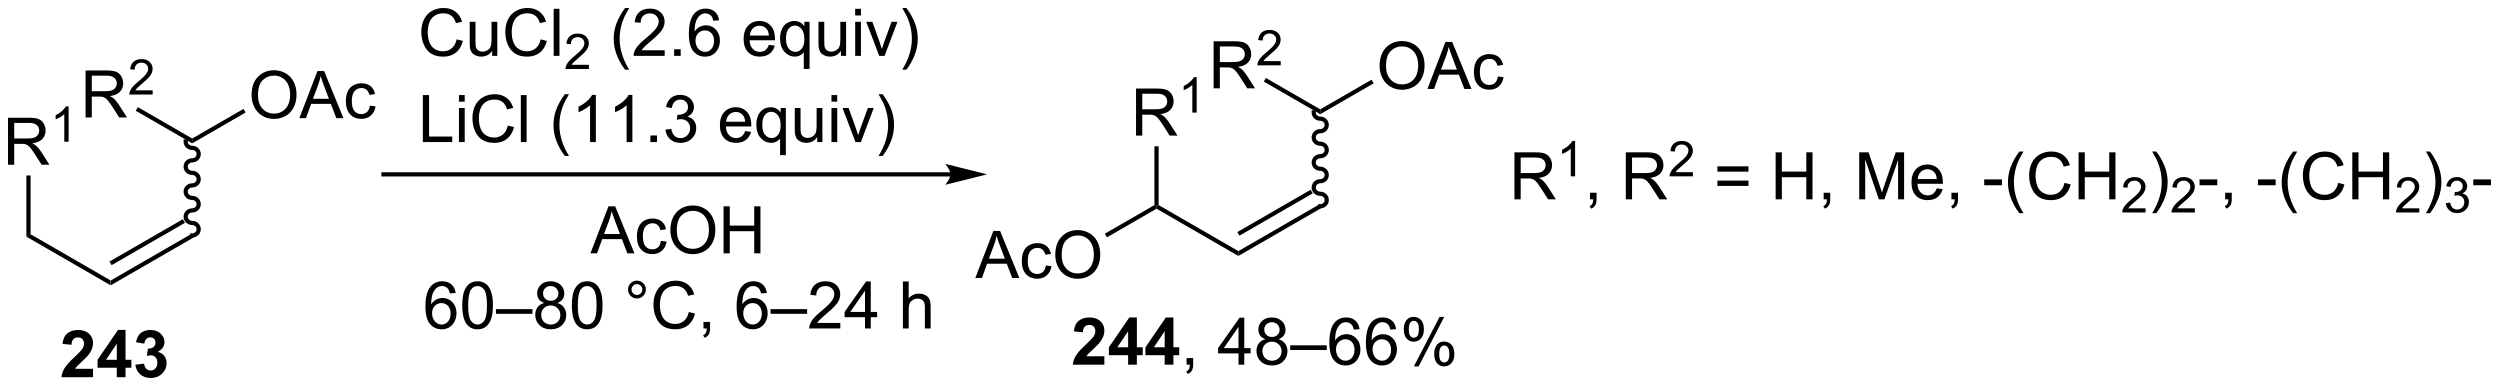 <?xml version="1.0" encoding="UTF-8"?>
<!DOCTYPE svg PUBLIC '-//W3C//DTD SVG 1.0//EN'
          'http://www.w3.org/TR/2001/REC-SVG-20010904/DTD/svg10.dtd'>
<svg stroke-dasharray="none" shape-rendering="auto" xmlns="http://www.w3.org/2000/svg" font-family="'Dialog'" text-rendering="auto" width="835" fill-opacity="1" color-interpolation="auto" color-rendering="auto" preserveAspectRatio="xMidYMid meet" font-size="12px" viewBox="0 0 835 129" fill="black" xmlns:xlink="http://www.w3.org/1999/xlink" stroke="black" image-rendering="auto" stroke-miterlimit="10" stroke-linecap="square" stroke-linejoin="miter" font-style="normal" stroke-width="1" height="129" stroke-dashoffset="0" font-weight="normal" stroke-opacity="1"
><!--Generated by the Batik Graphics2D SVG Generator--><defs id="genericDefs"
  /><g
  ><defs id="defs1"
    ><clipPath clipPathUnits="userSpaceOnUse" id="clipPath1"
      ><path d="M1.281 2.047 L314.269 2.047 L314.269 50.388 L1.281 50.388 L1.281 2.047 Z"
      /></clipPath
      ><clipPath clipPathUnits="userSpaceOnUse" id="clipPath2"
      ><path d="M53.345 53.652 L53.345 100.65 L357.63 100.65 L357.63 53.652 Z"
      /></clipPath
    ></defs
    ><g transform="scale(2.667,2.667) translate(-1.281,-2.047) matrix(1.029,0,0,1.029,-53.59,-53.14)"
    ><path d="M66.779 88.37 L66.779 87.78 L76.618 82.1 L76.873 82.542 ZM66.906 85.904 L75.837 80.748 L75.582 80.306 L66.651 85.462 Z" stroke="none" clip-path="url(#clipPath2)"
    /></g
    ><g transform="matrix(2.743,0,0,2.743,-146.322,-147.165)"
    ><path d="M66.779 87.78 L66.779 88.37 L56.557 82.468 L57.067 82.173 Z" stroke="none" clip-path="url(#clipPath2)"
    /></g
    ><g transform="matrix(2.743,0,0,2.743,-146.322,-147.165)"
    ><path d="M76.746 82.576 C77.325 82.576 77.794 82.121 77.794 81.559 C77.794 80.997 77.325 80.542 76.746 80.542 C76.448 80.542 76.207 80.315 76.207 80.035 C76.207 79.755 76.448 79.528 76.746 79.528 C77.325 79.528 77.794 79.073 77.794 78.511 C77.794 77.949 77.325 77.494 76.746 77.494 C76.448 77.494 76.207 77.267 76.207 76.987 C76.207 76.707 76.448 76.48 76.746 76.48 C77.325 76.48 77.794 76.025 77.794 75.463 C77.794 74.901 77.325 74.446 76.746 74.446 C76.448 74.446 76.207 74.219 76.207 73.939 C76.207 73.659 76.448 73.432 76.746 73.432 C77.325 73.432 77.794 72.977 77.794 72.415 C77.794 71.854 77.325 71.398 76.746 71.398 C76.448 71.398 76.207 71.171 76.207 70.891 L76.207 70.636 L75.697 70.636 L75.697 70.891 C75.697 71.453 76.166 71.909 76.746 71.909 C77.043 71.909 77.284 72.135 77.284 72.415 C77.284 72.695 77.043 72.922 76.746 72.922 C76.166 72.922 75.697 73.377 75.697 73.939 C75.697 74.501 76.166 74.956 76.746 74.956 C77.043 74.956 77.284 75.183 77.284 75.463 C77.284 75.743 77.043 75.97 76.746 75.97 C76.166 75.97 75.697 76.425 75.697 76.987 C75.697 77.549 76.166 78.004 76.746 78.004 C77.043 78.004 77.284 78.231 77.284 78.511 C77.284 78.791 77.043 79.018 76.746 79.018 C76.166 79.018 75.697 79.473 75.697 80.035 C75.697 80.597 76.166 81.052 76.746 81.052 C77.043 81.052 77.284 81.279 77.284 81.559 C77.284 81.839 77.043 82.066 76.746 82.066 L76.49 82.066 L76.49 82.576 L76.746 82.576 Z" stroke="none" clip-path="url(#clipPath2)"
    /></g
    ><g transform="matrix(2.743,0,0,2.743,-146.322,-147.165)"
    ><path d="M63.764 67.958 L63.764 62.231 L66.304 62.231 Q67.069 62.231 67.468 62.385 Q67.866 62.538 68.103 62.929 Q68.343 63.32 68.343 63.794 Q68.343 64.403 67.947 64.822 Q67.554 65.239 66.728 65.351 Q67.03 65.497 67.186 65.637 Q67.517 65.942 67.814 66.398 L68.811 67.958 L67.858 67.958 L67.1 66.765 Q66.767 66.249 66.551 65.976 Q66.337 65.703 66.168 65.593 Q65.999 65.484 65.822 65.442 Q65.694 65.413 65.4 65.413 L64.522 65.413 L64.522 67.958 L63.764 67.958 ZM64.522 64.757 L66.15 64.757 Q66.671 64.757 66.962 64.65 Q67.257 64.544 67.408 64.307 Q67.561 64.07 67.561 63.794 Q67.561 63.387 67.264 63.127 Q66.97 62.864 66.335 62.864 L64.522 62.864 L64.522 64.757 Z" stroke="none" clip-path="url(#clipPath2)"
    /></g
    ><g transform="matrix(2.743,0,0,2.743,-146.322,-147.165)"
    ><path d="M71.933 64.65 L71.933 65.158 L69.093 65.158 Q69.087 64.966 69.156 64.79 Q69.263 64.501 69.501 64.22 Q69.742 63.939 70.193 63.57 Q70.892 62.996 71.138 62.66 Q71.384 62.324 71.384 62.025 Q71.384 61.712 71.16 61.498 Q70.937 61.281 70.576 61.281 Q70.195 61.281 69.966 61.509 Q69.738 61.738 69.736 62.142 L69.193 62.087 Q69.249 61.48 69.613 61.164 Q69.976 60.845 70.587 60.845 Q71.207 60.845 71.566 61.189 Q71.927 61.531 71.927 62.037 Q71.927 62.294 71.822 62.544 Q71.716 62.792 71.47 63.068 Q71.226 63.343 70.658 63.824 Q70.183 64.222 70.048 64.365 Q69.914 64.507 69.826 64.65 L71.933 64.65 Z" stroke="none" clip-path="url(#clipPath2)"
    /></g
    ><g transform="matrix(2.743,0,0,2.743,-146.322,-147.165)"
    ><path d="M76.746 70.517 L76.746 71.107 L69.874 67.139 L70.129 66.697 Z" stroke="none" clip-path="url(#clipPath2)"
    /></g
    ><g transform="matrix(2.743,0,0,2.743,-146.322,-147.165)"
    ><path d="M83.975 65.244 Q83.975 63.817 84.741 63.012 Q85.507 62.205 86.718 62.205 Q87.509 62.205 88.145 62.585 Q88.783 62.962 89.116 63.639 Q89.452 64.317 89.452 65.176 Q89.452 66.048 89.1 66.736 Q88.749 67.423 88.103 67.778 Q87.46 68.132 86.712 68.132 Q85.905 68.132 85.267 67.741 Q84.632 67.348 84.304 66.673 Q83.975 65.996 83.975 65.244 ZM84.757 65.254 Q84.757 66.29 85.311 66.887 Q85.869 67.481 86.71 67.481 Q87.564 67.481 88.116 66.879 Q88.671 66.278 88.671 65.173 Q88.671 64.473 88.434 63.952 Q88.197 63.431 87.741 63.145 Q87.288 62.856 86.72 62.856 Q85.915 62.856 85.335 63.41 Q84.757 63.962 84.757 65.254 ZM89.797 68.033 L91.998 62.306 L92.815 62.306 L95.159 68.033 L94.294 68.033 L93.628 66.298 L91.232 66.298 L90.604 68.033 L89.797 68.033 ZM91.451 65.681 L93.393 65.681 L92.794 64.095 Q92.521 63.371 92.388 62.908 Q92.279 63.457 92.081 64.001 L91.451 65.681 ZM98.38 66.512 L99.073 66.603 Q98.959 67.317 98.492 67.723 Q98.026 68.126 97.347 68.126 Q96.495 68.126 95.977 67.569 Q95.459 67.012 95.459 65.973 Q95.459 65.301 95.68 64.798 Q95.904 64.293 96.359 64.043 Q96.815 63.791 97.349 63.791 Q98.026 63.791 98.456 64.132 Q98.886 64.473 99.005 65.103 L98.323 65.207 Q98.224 64.79 97.977 64.58 Q97.729 64.369 97.378 64.369 Q96.847 64.369 96.513 64.749 Q96.183 65.129 96.183 65.955 Q96.183 66.79 96.503 67.171 Q96.823 67.548 97.339 67.548 Q97.753 67.548 98.029 67.296 Q98.308 67.04 98.38 66.512 Z" stroke="none" clip-path="url(#clipPath2)"
    /></g
    ><g transform="matrix(2.743,0,0,2.743,-146.322,-147.165)"
    ><path d="M76.746 71.107 L76.746 70.517 L82.994 66.91 L83.249 67.352 Z" stroke="none" clip-path="url(#clipPath2)"
    /></g
    ><g transform="matrix(2.743,0,0,2.743,-146.322,-147.165)"
    ><path d="M54.317 73.712 L54.317 67.985 L56.856 67.985 Q57.622 67.985 58.02 68.139 Q58.419 68.293 58.656 68.683 Q58.895 69.074 58.895 69.548 Q58.895 70.157 58.499 70.577 Q58.106 70.993 57.281 71.105 Q57.583 71.251 57.739 71.392 Q58.07 71.696 58.367 72.152 L59.364 73.712 L58.411 73.712 L57.653 72.519 Q57.32 72.004 57.104 71.73 Q56.89 71.457 56.721 71.347 Q56.552 71.238 56.374 71.196 Q56.247 71.168 55.953 71.168 L55.075 71.168 L55.075 73.712 L54.317 73.712 ZM55.075 70.511 L56.703 70.511 Q57.224 70.511 57.515 70.405 Q57.809 70.298 57.96 70.061 Q58.114 69.824 58.114 69.548 Q58.114 69.142 57.817 68.881 Q57.523 68.618 56.888 68.618 L55.075 68.618 L55.075 70.511 Z" stroke="none" clip-path="url(#clipPath2)"
    /></g
    ><g transform="matrix(2.743,0,0,2.743,-146.322,-147.165)"
    ><path d="M61.701 70.912 L61.173 70.912 L61.173 67.551 Q60.982 67.732 60.673 67.914 Q60.365 68.096 60.119 68.187 L60.119 67.678 Q60.56 67.469 60.89 67.174 Q61.222 66.877 61.361 66.6 L61.701 66.6 L61.701 70.912 Z" stroke="none" clip-path="url(#clipPath2)"
    /></g
    ><g transform="matrix(2.743,0,0,2.743,-146.322,-147.165)"
    ><path d="M57.067 82.173 L56.557 82.468 L56.557 75.016 L57.067 75.016 Z" stroke="none" clip-path="url(#clipPath2)"
    /></g
    ><g transform="matrix(2.743,0,0,2.743,-146.322,-147.165)"
    ><path d="M169.073 74.625 L100.037 74.625 L99.782 74.625 L99.782 75.135 L100.037 75.135 L169.073 75.135 L169.328 75.135 L169.328 74.625 L169.073 74.625 ZM173.537 74.88 L168.435 73.604 C168.435 73.604 169.073 74.322 169.073 74.88 C169.073 75.438 168.435 76.156 168.435 76.156 Z" stroke="none" clip-path="url(#clipPath2)"
    /></g
    ><g transform="matrix(2.743,0,0,2.743,-146.322,-147.165)"
    ><path d="M125.235 84.5 L127.436 78.773 L128.253 78.773 L130.597 84.5 L129.733 84.5 L129.066 82.766 L126.67 82.766 L126.043 84.5 L125.235 84.5 ZM126.889 82.148 L128.832 82.148 L128.233 80.562 Q127.959 79.838 127.826 79.375 Q127.717 79.924 127.519 80.469 L126.889 82.148 ZM133.819 82.979 L134.511 83.07 Q134.397 83.784 133.93 84.19 Q133.464 84.594 132.785 84.594 Q131.933 84.594 131.415 84.037 Q130.897 83.479 130.897 82.44 Q130.897 81.768 131.118 81.266 Q131.342 80.76 131.798 80.51 Q132.253 80.258 132.787 80.258 Q133.464 80.258 133.894 80.599 Q134.324 80.94 134.444 81.57 L133.761 81.674 Q133.662 81.258 133.415 81.047 Q133.167 80.836 132.816 80.836 Q132.285 80.836 131.951 81.216 Q131.621 81.596 131.621 82.422 Q131.621 83.258 131.941 83.638 Q132.261 84.016 132.777 84.016 Q133.191 84.016 133.467 83.763 Q133.746 83.508 133.819 82.979 ZM134.972 81.711 Q134.972 80.284 135.738 79.479 Q136.503 78.672 137.714 78.672 Q138.506 78.672 139.141 79.052 Q139.779 79.43 140.113 80.107 Q140.449 80.784 140.449 81.643 Q140.449 82.516 140.097 83.203 Q139.746 83.891 139.1 84.245 Q138.457 84.599 137.709 84.599 Q136.902 84.599 136.264 84.208 Q135.628 83.815 135.3 83.141 Q134.972 82.463 134.972 81.711 ZM135.753 81.721 Q135.753 82.758 136.308 83.354 Q136.865 83.948 137.707 83.948 Q138.561 83.948 139.113 83.346 Q139.667 82.745 139.667 81.641 Q139.667 80.94 139.43 80.419 Q139.194 79.898 138.738 79.612 Q138.285 79.323 137.717 79.323 Q136.912 79.323 136.332 79.878 Q135.753 80.43 135.753 81.721 ZM141.447 84.5 L141.447 78.773 L142.205 78.773 L142.205 81.125 L145.182 81.125 L145.182 78.773 L145.94 78.773 L145.94 84.5 L145.182 84.5 L145.182 81.799 L142.205 81.799 L142.205 84.5 L141.447 84.5 Z" stroke="none" clip-path="url(#clipPath2)"
    /></g
    ><g transform="matrix(2.743,0,0,2.743,-146.322,-147.165)"
    ><path d="M108.828 89.325 L108.127 89.379 Q108.033 88.965 107.862 88.778 Q107.578 88.478 107.158 88.478 Q106.823 88.478 106.57 88.666 Q106.237 88.908 106.044 89.374 Q105.854 89.838 105.846 90.697 Q106.101 90.309 106.468 90.121 Q106.835 89.934 107.237 89.934 Q107.94 89.934 108.434 90.452 Q108.929 90.97 108.929 91.791 Q108.929 92.33 108.695 92.793 Q108.463 93.254 108.057 93.502 Q107.651 93.749 107.135 93.749 Q106.257 93.749 105.703 93.103 Q105.148 92.455 105.148 90.97 Q105.148 89.309 105.76 88.556 Q106.296 87.9 107.203 87.9 Q107.877 87.9 108.309 88.28 Q108.742 88.658 108.828 89.325 ZM105.955 91.793 Q105.955 92.158 106.109 92.491 Q106.265 92.822 106.541 92.996 Q106.82 93.168 107.124 93.168 Q107.57 93.168 107.89 92.809 Q108.21 92.45 108.21 91.832 Q108.21 91.239 107.893 90.897 Q107.578 90.556 107.096 90.556 Q106.619 90.556 106.286 90.897 Q105.955 91.239 105.955 91.793 ZM109.629 90.825 Q109.629 89.809 109.837 89.192 Q110.045 88.572 110.457 88.236 Q110.871 87.9 111.496 87.9 Q111.957 87.9 112.303 88.085 Q112.652 88.27 112.879 88.621 Q113.105 88.97 113.233 89.473 Q113.363 89.973 113.363 90.825 Q113.363 91.832 113.154 92.452 Q112.949 93.072 112.535 93.41 Q112.123 93.749 111.496 93.749 Q110.668 93.749 110.194 93.153 Q109.629 92.439 109.629 90.825 ZM110.35 90.825 Q110.35 92.236 110.68 92.702 Q111.011 93.168 111.496 93.168 Q111.98 93.168 112.308 92.7 Q112.639 92.231 112.639 90.825 Q112.639 89.41 112.308 88.947 Q111.98 88.481 111.488 88.481 Q111.004 88.481 110.714 88.892 Q110.35 89.416 110.35 90.825 ZM113.729 91.861 L113.729 91.293 L118.179 91.293 L118.179 91.861 L113.729 91.861 ZM119.608 90.543 Q119.17 90.384 118.959 90.088 Q118.748 89.791 118.748 89.377 Q118.748 88.752 119.196 88.327 Q119.647 87.9 120.394 87.9 Q121.144 87.9 121.6 88.335 Q122.058 88.77 122.058 89.395 Q122.058 89.793 121.847 90.09 Q121.639 90.384 121.214 90.543 Q121.74 90.715 122.016 91.098 Q122.293 91.481 122.293 92.012 Q122.293 92.746 121.772 93.249 Q121.254 93.749 120.404 93.749 Q119.558 93.749 119.037 93.246 Q118.519 92.744 118.519 91.994 Q118.519 91.434 118.8 91.059 Q119.084 90.681 119.608 90.543 ZM119.467 89.353 Q119.467 89.759 119.727 90.017 Q119.99 90.275 120.41 90.275 Q120.816 90.275 121.074 90.02 Q121.334 89.762 121.334 89.392 Q121.334 89.004 121.066 88.741 Q120.8 88.478 120.402 88.478 Q119.998 88.478 119.733 88.736 Q119.467 88.994 119.467 89.353 ZM119.24 91.996 Q119.24 92.298 119.384 92.58 Q119.527 92.861 119.808 93.015 Q120.089 93.168 120.412 93.168 Q120.918 93.168 121.246 92.845 Q121.574 92.52 121.574 92.02 Q121.574 91.512 121.235 91.181 Q120.897 90.848 120.389 90.848 Q119.894 90.848 119.566 91.176 Q119.24 91.504 119.24 91.996 ZM122.976 90.825 Q122.976 89.809 123.184 89.192 Q123.393 88.572 123.804 88.236 Q124.218 87.9 124.843 87.9 Q125.304 87.9 125.651 88.085 Q125.999 88.27 126.226 88.621 Q126.453 88.97 126.58 89.473 Q126.71 89.973 126.71 90.825 Q126.71 91.832 126.502 92.452 Q126.296 93.072 125.882 93.41 Q125.471 93.749 124.843 93.749 Q124.015 93.749 123.541 93.153 Q122.976 92.439 122.976 90.825 ZM123.698 90.825 Q123.698 92.236 124.028 92.702 Q124.359 93.168 124.843 93.168 Q125.328 93.168 125.656 92.7 Q125.987 92.231 125.987 90.825 Q125.987 89.41 125.656 88.947 Q125.328 88.481 124.835 88.481 Q124.351 88.481 124.062 88.892 Q123.698 89.416 123.698 90.825 ZM129.815 88.908 Q129.815 88.457 130.132 88.142 Q130.453 87.825 130.898 87.825 Q131.351 87.825 131.666 88.142 Q131.984 88.457 131.984 88.908 Q131.984 89.356 131.664 89.676 Q131.346 89.994 130.898 89.994 Q130.453 89.994 130.132 89.679 Q129.815 89.361 129.815 88.908 ZM130.242 88.908 Q130.242 89.181 130.434 89.374 Q130.627 89.567 130.901 89.567 Q131.171 89.567 131.364 89.374 Q131.557 89.181 131.557 88.908 Q131.557 88.634 131.364 88.442 Q131.171 88.246 130.901 88.246 Q130.627 88.246 130.434 88.442 Q130.242 88.634 130.242 88.908 ZM137.217 91.642 L137.975 91.832 Q137.738 92.767 137.118 93.259 Q136.498 93.749 135.605 93.749 Q134.678 93.749 134.097 93.371 Q133.519 92.994 133.214 92.28 Q132.912 91.564 132.912 90.744 Q132.912 89.848 133.253 89.184 Q133.597 88.517 134.227 88.171 Q134.858 87.825 135.615 87.825 Q136.475 87.825 137.061 88.262 Q137.647 88.7 137.878 89.494 L137.131 89.668 Q136.933 89.043 136.553 88.759 Q136.175 88.473 135.6 88.473 Q134.941 88.473 134.496 88.791 Q134.053 89.106 133.873 89.64 Q133.694 90.173 133.694 90.739 Q133.694 91.47 133.907 92.015 Q134.121 92.559 134.569 92.83 Q135.019 93.098 135.542 93.098 Q136.178 93.098 136.618 92.731 Q137.061 92.364 137.217 91.642 ZM139.002 93.65 L139.002 92.848 L139.804 92.848 L139.804 93.65 Q139.804 94.093 139.648 94.364 Q139.492 94.634 139.151 94.783 L138.955 94.483 Q139.179 94.384 139.283 94.194 Q139.39 94.007 139.401 93.65 L139.002 93.65 ZM146.718 89.325 L146.018 89.379 Q145.924 88.965 145.752 88.778 Q145.468 88.478 145.049 88.478 Q144.713 88.478 144.46 88.666 Q144.127 88.908 143.934 89.374 Q143.744 89.838 143.737 90.697 Q143.992 90.309 144.359 90.121 Q144.726 89.934 145.127 89.934 Q145.83 89.934 146.325 90.452 Q146.82 90.97 146.82 91.791 Q146.82 92.33 146.585 92.793 Q146.354 93.254 145.947 93.502 Q145.541 93.749 145.026 93.749 Q144.148 93.749 143.593 93.103 Q143.039 92.455 143.039 90.97 Q143.039 89.309 143.651 88.556 Q144.187 87.9 145.093 87.9 Q145.768 87.9 146.2 88.28 Q146.632 88.658 146.718 89.325 ZM143.846 91.793 Q143.846 92.158 144 92.491 Q144.156 92.822 144.432 92.996 Q144.71 93.168 145.015 93.168 Q145.46 93.168 145.781 92.809 Q146.101 92.45 146.101 91.832 Q146.101 91.239 145.783 90.897 Q145.468 90.556 144.987 90.556 Q144.51 90.556 144.177 90.897 Q143.846 91.239 143.846 91.793 ZM147.17 91.861 L147.17 91.293 L151.621 91.293 L151.621 91.861 L147.17 91.861 ZM155.664 92.973 L155.664 93.65 L151.877 93.65 Q151.869 93.395 151.96 93.16 Q152.104 92.775 152.421 92.4 Q152.742 92.025 153.343 91.533 Q154.276 90.767 154.604 90.319 Q154.932 89.871 154.932 89.473 Q154.932 89.056 154.632 88.77 Q154.335 88.481 153.854 88.481 Q153.346 88.481 153.041 88.785 Q152.737 89.09 152.734 89.629 L152.01 89.556 Q152.085 88.746 152.57 88.325 Q153.054 87.9 153.869 87.9 Q154.695 87.9 155.174 88.358 Q155.656 88.814 155.656 89.489 Q155.656 89.832 155.515 90.166 Q155.375 90.496 155.046 90.864 Q154.721 91.231 153.963 91.871 Q153.33 92.403 153.151 92.593 Q152.971 92.783 152.854 92.973 L155.664 92.973 ZM158.67 93.65 L158.67 92.278 L156.186 92.278 L156.186 91.634 L158.8 87.923 L159.373 87.923 L159.373 91.634 L160.147 91.634 L160.147 92.278 L159.373 92.278 L159.373 93.65 L158.67 93.65 ZM158.67 91.634 L158.67 89.051 L156.878 91.634 L158.67 91.634 ZM163.285 93.65 L163.285 87.923 L163.988 87.923 L163.988 89.978 Q164.48 89.408 165.23 89.408 Q165.691 89.408 166.03 89.59 Q166.371 89.77 166.517 90.09 Q166.662 90.41 166.662 91.02 L166.662 93.65 L165.959 93.65 L165.959 91.02 Q165.959 90.494 165.73 90.254 Q165.503 90.012 165.084 90.012 Q164.772 90.012 164.496 90.176 Q164.222 90.338 164.105 90.616 Q163.988 90.892 163.988 91.379 L163.988 93.65 L163.285 93.65 Z" stroke="none" clip-path="url(#clipPath2)"
    /></g
    ><g transform="matrix(2.743,0,0,2.743,-146.322,-147.165)"
    ><path d="M108.949 58.442 L109.707 58.632 Q109.47 59.567 108.85 60.059 Q108.231 60.549 107.337 60.549 Q106.41 60.549 105.83 60.171 Q105.251 59.794 104.947 59.08 Q104.645 58.364 104.645 57.544 Q104.645 56.648 104.986 55.984 Q105.33 55.317 105.96 54.971 Q106.59 54.624 107.348 54.624 Q108.207 54.624 108.793 55.062 Q109.379 55.499 109.611 56.294 L108.864 56.468 Q108.666 55.843 108.285 55.559 Q107.908 55.273 107.332 55.273 Q106.673 55.273 106.228 55.591 Q105.785 55.906 105.606 56.44 Q105.426 56.973 105.426 57.538 Q105.426 58.27 105.639 58.815 Q105.853 59.359 106.301 59.63 Q106.751 59.898 107.275 59.898 Q107.91 59.898 108.35 59.531 Q108.793 59.163 108.949 58.442 ZM113.271 60.45 L113.271 59.841 Q112.787 60.544 111.953 60.544 Q111.586 60.544 111.268 60.403 Q110.951 60.263 110.794 60.049 Q110.641 59.835 110.578 59.528 Q110.537 59.32 110.537 58.872 L110.537 56.302 L111.24 56.302 L111.24 58.601 Q111.24 59.153 111.281 59.343 Q111.349 59.622 111.563 59.781 Q111.779 59.937 112.094 59.937 Q112.412 59.937 112.688 59.776 Q112.966 59.614 113.081 59.335 Q113.195 59.054 113.195 58.523 L113.195 56.302 L113.899 56.302 L113.899 60.45 L113.271 60.45 ZM119.176 58.442 L119.934 58.632 Q119.697 59.567 119.077 60.059 Q118.457 60.549 117.564 60.549 Q116.637 60.549 116.056 60.171 Q115.478 59.794 115.173 59.08 Q114.871 58.364 114.871 57.544 Q114.871 56.648 115.212 55.984 Q115.556 55.317 116.186 54.971 Q116.817 54.624 117.574 54.624 Q118.434 54.624 119.02 55.062 Q119.606 55.499 119.837 56.294 L119.09 56.468 Q118.892 55.843 118.512 55.559 Q118.134 55.273 117.559 55.273 Q116.9 55.273 116.455 55.591 Q116.012 55.906 115.832 56.44 Q115.653 56.973 115.653 57.538 Q115.653 58.27 115.866 58.815 Q116.08 59.359 116.528 59.63 Q116.978 59.898 117.501 59.898 Q118.137 59.898 118.577 59.531 Q119.02 59.163 119.176 58.442 ZM120.763 60.45 L120.763 54.723 L121.466 54.723 L121.466 60.45 L120.763 60.45 Z" stroke="none" clip-path="url(#clipPath2)"
    /></g
    ><g transform="matrix(2.743,0,0,2.743,-146.322,-147.165)"
    ><path d="M125.049 61.542 L125.049 62.05 L122.209 62.05 Q122.203 61.859 122.272 61.683 Q122.379 61.394 122.617 61.112 Q122.858 60.831 123.309 60.462 Q124.008 59.888 124.254 59.552 Q124.5 59.216 124.5 58.917 Q124.5 58.605 124.275 58.39 Q124.053 58.173 123.692 58.173 Q123.311 58.173 123.082 58.402 Q122.854 58.63 122.852 59.034 L122.309 58.98 Q122.365 58.372 122.729 58.056 Q123.092 57.737 123.703 57.737 Q124.322 57.737 124.682 58.081 Q125.043 58.423 125.043 58.929 Q125.043 59.187 124.938 59.437 Q124.832 59.685 124.586 59.96 Q124.342 60.236 123.774 60.716 Q123.299 61.114 123.164 61.257 Q123.029 61.4 122.942 61.542 L125.049 61.542 Z" stroke="none" clip-path="url(#clipPath2)"
    /></g
    ><g transform="matrix(2.743,0,0,2.743,-146.322,-147.165)"
    ><path d="M129.459 62.135 Q128.876 61.401 128.472 60.416 Q128.071 59.429 128.071 58.374 Q128.071 57.445 128.374 56.593 Q128.725 55.606 129.459 54.624 L129.962 54.624 Q129.491 55.437 129.337 55.786 Q129.1 56.325 128.962 56.911 Q128.795 57.64 128.795 58.38 Q128.795 60.257 129.962 62.135 L129.459 62.135 ZM134.28 59.773 L134.28 60.45 L130.493 60.45 Q130.486 60.195 130.577 59.96 Q130.72 59.575 131.038 59.2 Q131.358 58.825 131.959 58.333 Q132.892 57.567 133.22 57.119 Q133.548 56.671 133.548 56.273 Q133.548 55.856 133.249 55.57 Q132.952 55.281 132.47 55.281 Q131.962 55.281 131.657 55.585 Q131.353 55.89 131.35 56.429 L130.626 56.356 Q130.702 55.546 131.186 55.124 Q131.67 54.7 132.486 54.7 Q133.311 54.7 133.79 55.158 Q134.272 55.614 134.272 56.288 Q134.272 56.632 134.131 56.966 Q133.991 57.296 133.663 57.663 Q133.337 58.031 132.579 58.671 Q131.946 59.203 131.767 59.393 Q131.587 59.583 131.47 59.773 L134.28 59.773 ZM135.427 60.45 L135.427 59.648 L136.229 59.648 L136.229 60.45 L135.427 60.45 ZM140.905 56.124 L140.204 56.179 Q140.111 55.765 139.939 55.578 Q139.655 55.278 139.236 55.278 Q138.9 55.278 138.647 55.466 Q138.314 55.708 138.121 56.174 Q137.931 56.638 137.923 57.497 Q138.178 57.109 138.545 56.921 Q138.913 56.734 139.314 56.734 Q140.017 56.734 140.512 57.252 Q141.006 57.77 141.006 58.591 Q141.006 59.13 140.772 59.593 Q140.54 60.054 140.134 60.302 Q139.728 60.549 139.212 60.549 Q138.334 60.549 137.78 59.903 Q137.225 59.255 137.225 57.77 Q137.225 56.109 137.837 55.356 Q138.374 54.7 139.28 54.7 Q139.954 54.7 140.387 55.08 Q140.819 55.458 140.905 56.124 ZM138.032 58.593 Q138.032 58.958 138.186 59.291 Q138.342 59.622 138.618 59.796 Q138.897 59.968 139.202 59.968 Q139.647 59.968 139.967 59.609 Q140.288 59.249 140.288 58.632 Q140.288 58.038 139.97 57.697 Q139.655 57.356 139.173 57.356 Q138.696 57.356 138.363 57.697 Q138.032 58.038 138.032 58.593 ZM146.962 59.114 L147.689 59.203 Q147.517 59.841 147.051 60.192 Q146.587 60.544 145.866 60.544 Q144.954 60.544 144.42 59.984 Q143.889 59.421 143.889 58.411 Q143.889 57.364 144.428 56.786 Q144.967 56.208 145.827 56.208 Q146.657 56.208 147.183 56.776 Q147.712 57.341 147.712 58.367 Q147.712 58.429 147.709 58.554 L144.616 58.554 Q144.655 59.239 145.001 59.604 Q145.35 59.966 145.868 59.966 Q146.256 59.966 146.53 59.763 Q146.803 59.559 146.962 59.114 ZM144.655 57.976 L146.97 57.976 Q146.923 57.453 146.704 57.192 Q146.368 56.786 145.834 56.786 Q145.35 56.786 145.019 57.111 Q144.689 57.434 144.655 57.976 ZM151.216 62.041 L151.216 60.007 Q151.052 60.239 150.758 60.393 Q150.463 60.544 150.13 60.544 Q149.393 60.544 148.859 59.955 Q148.325 59.364 148.325 58.335 Q148.325 57.71 148.542 57.216 Q148.76 56.718 149.172 56.463 Q149.583 56.208 150.075 56.208 Q150.846 56.208 151.286 56.856 L151.286 56.302 L151.919 56.302 L151.919 62.041 L151.216 62.041 ZM149.049 58.364 Q149.049 59.163 149.385 59.565 Q149.721 59.966 150.19 59.966 Q150.638 59.966 150.961 59.585 Q151.286 59.203 151.286 58.427 Q151.286 57.598 150.945 57.182 Q150.604 56.763 150.143 56.763 Q149.685 56.763 149.367 57.151 Q149.049 57.538 149.049 58.364 ZM155.741 60.45 L155.741 59.841 Q155.256 60.544 154.423 60.544 Q154.056 60.544 153.738 60.403 Q153.42 60.263 153.264 60.049 Q153.111 59.835 153.048 59.528 Q153.006 59.32 153.006 58.872 L153.006 56.302 L153.709 56.302 L153.709 58.601 Q153.709 59.153 153.751 59.343 Q153.819 59.622 154.032 59.781 Q154.249 59.937 154.564 59.937 Q154.881 59.937 155.157 59.776 Q155.436 59.614 155.551 59.335 Q155.665 59.054 155.665 58.523 L155.665 56.302 L156.368 56.302 L156.368 60.45 L155.741 60.45 ZM157.474 55.531 L157.474 54.723 L158.177 54.723 L158.177 55.531 L157.474 55.531 ZM157.474 60.45 L157.474 56.302 L158.177 56.302 L158.177 60.45 L157.474 60.45 ZM160.4 60.45 L158.821 56.302 L159.564 56.302 L160.454 58.786 Q160.6 59.187 160.72 59.622 Q160.814 59.294 160.983 58.833 L161.905 56.302 L162.626 56.302 L161.056 60.45 L160.4 60.45 ZM163.709 62.135 L163.204 62.135 Q164.374 60.257 164.374 58.38 Q164.374 57.645 164.204 56.921 Q164.071 56.335 163.834 55.796 Q163.681 55.445 163.204 54.624 L163.709 54.624 Q164.444 55.606 164.795 56.593 Q165.095 57.445 165.095 58.374 Q165.095 59.429 164.691 60.416 Q164.288 61.401 163.709 62.135 Z" stroke="none" clip-path="url(#clipPath2)"
    /></g
    ><g transform="matrix(2.743,0,0,2.743,-146.322,-147.165)"
    ><path d="M104.832 70.95 L104.832 65.223 L105.59 65.223 L105.59 70.273 L108.41 70.273 L108.41 70.95 L104.832 70.95 ZM109.227 66.031 L109.227 65.223 L109.93 65.223 L109.93 66.031 L109.227 66.031 ZM109.227 70.95 L109.227 66.802 L109.93 66.802 L109.93 70.95 L109.227 70.95 ZM115.176 68.942 L115.934 69.132 Q115.697 70.067 115.077 70.559 Q114.457 71.049 113.564 71.049 Q112.637 71.049 112.056 70.671 Q111.478 70.294 111.173 69.58 Q110.871 68.864 110.871 68.044 Q110.871 67.148 111.212 66.484 Q111.556 65.817 112.186 65.471 Q112.817 65.124 113.574 65.124 Q114.434 65.124 115.02 65.562 Q115.606 65.999 115.837 66.794 L115.09 66.968 Q114.892 66.343 114.512 66.059 Q114.134 65.773 113.559 65.773 Q112.9 65.773 112.455 66.091 Q112.012 66.406 111.832 66.94 Q111.653 67.473 111.653 68.038 Q111.653 68.77 111.866 69.315 Q112.08 69.859 112.528 70.13 Q112.978 70.398 113.501 70.398 Q114.137 70.398 114.577 70.031 Q115.02 69.663 115.176 68.942 ZM116.763 70.95 L116.763 65.223 L117.466 65.223 L117.466 70.95 L116.763 70.95 ZM122.123 72.635 Q121.539 71.9 121.136 70.916 Q120.735 69.929 120.735 68.874 Q120.735 67.945 121.037 67.093 Q121.388 66.106 122.123 65.124 L122.625 65.124 Q122.154 65.937 122 66.286 Q121.763 66.825 121.625 67.411 Q121.459 68.14 121.459 68.88 Q121.459 70.757 122.625 72.635 L122.123 72.635 ZM125.896 70.95 L125.193 70.95 L125.193 66.468 Q124.938 66.71 124.526 66.953 Q124.115 67.195 123.787 67.317 L123.787 66.638 Q124.375 66.359 124.815 65.966 Q125.258 65.57 125.443 65.2 L125.896 65.2 L125.896 70.95 ZM130.345 70.95 L129.642 70.95 L129.642 66.468 Q129.387 66.71 128.976 66.953 Q128.564 67.195 128.236 67.317 L128.236 66.638 Q128.824 66.359 129.264 65.966 Q129.707 65.57 129.892 65.2 L130.345 65.2 L130.345 70.95 ZM132.539 70.95 L132.539 70.148 L133.341 70.148 L133.341 70.95 L132.539 70.95 ZM134.371 69.437 L135.074 69.343 Q135.197 69.942 135.486 70.205 Q135.778 70.468 136.197 70.468 Q136.692 70.468 137.033 70.124 Q137.376 69.781 137.376 69.273 Q137.376 68.788 137.059 68.476 Q136.744 68.161 136.254 68.161 Q136.056 68.161 135.759 68.239 L135.837 67.622 Q135.908 67.63 135.949 67.63 Q136.4 67.63 136.759 67.395 Q137.119 67.161 137.119 66.671 Q137.119 66.286 136.856 66.033 Q136.595 65.778 136.181 65.778 Q135.77 65.778 135.496 66.036 Q135.223 66.294 135.145 66.809 L134.442 66.684 Q134.572 65.976 135.028 65.588 Q135.486 65.2 136.166 65.2 Q136.634 65.2 137.028 65.4 Q137.423 65.601 137.632 65.95 Q137.84 66.296 137.84 66.687 Q137.84 67.059 137.639 67.364 Q137.442 67.669 137.051 67.848 Q137.559 67.966 137.84 68.335 Q138.121 68.703 138.121 69.257 Q138.121 70.007 137.574 70.531 Q137.028 71.052 136.192 71.052 Q135.439 71.052 134.939 70.604 Q134.442 70.153 134.371 69.437 ZM144.074 69.614 L144.801 69.703 Q144.629 70.341 144.163 70.692 Q143.699 71.044 142.978 71.044 Q142.067 71.044 141.533 70.484 Q141.001 69.921 141.001 68.911 Q141.001 67.864 141.541 67.286 Q142.08 66.708 142.939 66.708 Q143.77 66.708 144.296 67.275 Q144.824 67.841 144.824 68.867 Q144.824 68.929 144.822 69.054 L141.728 69.054 Q141.767 69.739 142.113 70.104 Q142.462 70.466 142.981 70.466 Q143.369 70.466 143.642 70.263 Q143.916 70.059 144.074 69.614 ZM141.767 68.476 L144.082 68.476 Q144.035 67.953 143.817 67.692 Q143.481 67.286 142.947 67.286 Q142.462 67.286 142.132 67.612 Q141.801 67.934 141.767 68.476 ZM148.328 72.541 L148.328 70.507 Q148.164 70.739 147.87 70.893 Q147.576 71.044 147.242 71.044 Q146.505 71.044 145.972 70.455 Q145.438 69.864 145.438 68.835 Q145.438 68.21 145.654 67.716 Q145.873 67.218 146.284 66.963 Q146.696 66.708 147.188 66.708 Q147.958 66.708 148.399 67.356 L148.399 66.802 L149.031 66.802 L149.031 72.541 L148.328 72.541 ZM146.162 68.864 Q146.162 69.663 146.498 70.065 Q146.833 70.466 147.302 70.466 Q147.75 70.466 148.073 70.085 Q148.399 69.703 148.399 68.927 Q148.399 68.098 148.058 67.682 Q147.716 67.263 147.255 67.263 Q146.797 67.263 146.479 67.65 Q146.162 68.038 146.162 68.864 ZM152.853 70.95 L152.853 70.341 Q152.369 71.044 151.535 71.044 Q151.168 71.044 150.851 70.903 Q150.533 70.763 150.376 70.549 Q150.223 70.335 150.16 70.028 Q150.119 69.82 150.119 69.372 L150.119 66.802 L150.822 66.802 L150.822 69.101 Q150.822 69.653 150.863 69.843 Q150.931 70.122 151.145 70.281 Q151.361 70.437 151.676 70.437 Q151.994 70.437 152.27 70.275 Q152.548 70.114 152.663 69.835 Q152.778 69.554 152.778 69.023 L152.778 66.802 L153.481 66.802 L153.481 70.95 L152.853 70.95 ZM154.586 66.031 L154.586 65.223 L155.289 65.223 L155.289 66.031 L154.586 66.031 ZM154.586 70.95 L154.586 66.802 L155.289 66.802 L155.289 70.95 L154.586 70.95 ZM157.512 70.95 L155.934 66.802 L156.676 66.802 L157.567 69.286 Q157.712 69.687 157.832 70.122 Q157.926 69.794 158.095 69.333 L159.017 66.802 L159.738 66.802 L158.168 70.95 L157.512 70.95 ZM160.822 72.635 L160.317 72.635 Q161.486 70.757 161.486 68.88 Q161.486 68.145 161.317 67.421 Q161.184 66.835 160.947 66.296 Q160.793 65.945 160.317 65.124 L160.822 65.124 Q161.556 66.106 161.908 67.093 Q162.207 67.945 162.207 68.874 Q162.207 69.929 161.804 70.916 Q161.4 71.9 160.822 72.635 Z" stroke="none" clip-path="url(#clipPath2)"
    /></g
    ><g transform="matrix(2.743,0,0,2.743,-146.322,-147.165)"
    ><path d="M204.134 84.817 L204.134 84.228 L213.973 78.547 L214.228 78.989 ZM204.261 82.351 L213.192 77.195 L212.937 76.753 L204.006 81.909 Z" stroke="none" clip-path="url(#clipPath2)"
    /></g
    ><g transform="matrix(2.743,0,0,2.743,-146.322,-147.165)"
    ><path d="M204.134 84.228 L204.134 84.817 L194.167 79.063 L194.167 78.768 L194.422 78.621 Z" stroke="none" clip-path="url(#clipPath2)"
    /></g
    ><g transform="matrix(2.743,0,0,2.743,-146.322,-147.165)"
    ><path d="M214.101 79.023 C214.68 79.023 215.149 78.568 215.149 78.006 C215.149 77.445 214.68 76.989 214.101 76.989 C213.803 76.989 213.562 76.762 213.562 76.482 C213.562 76.202 213.803 75.975 214.101 75.975 C214.68 75.975 215.149 75.52 215.149 74.958 C215.149 74.397 214.68 73.941 214.101 73.941 C213.803 73.941 213.562 73.714 213.562 73.434 C213.562 73.155 213.803 72.928 214.101 72.928 C214.68 72.928 215.149 72.472 215.149 71.911 C215.149 71.349 214.68 70.894 214.101 70.894 C213.803 70.894 213.562 70.667 213.562 70.387 C213.562 70.107 213.803 69.88 214.101 69.88 C214.68 69.88 215.149 69.425 215.149 68.863 C215.149 68.301 214.68 67.846 214.101 67.846 C213.803 67.846 213.562 67.619 213.562 67.339 L213.562 67.084 L213.052 67.084 L213.052 67.339 C213.052 67.901 213.521 68.356 214.101 68.356 C214.398 68.356 214.639 68.583 214.639 68.863 C214.639 69.143 214.398 69.37 214.101 69.37 C213.521 69.37 213.052 69.825 213.052 70.387 C213.052 70.948 213.521 71.404 214.101 71.404 C214.398 71.404 214.639 71.631 214.639 71.911 C214.639 72.191 214.398 72.418 214.101 72.418 C213.521 72.418 213.052 72.873 213.052 73.434 C213.052 73.996 213.521 74.452 214.101 74.452 C214.398 74.452 214.639 74.678 214.639 74.958 C214.639 75.238 214.398 75.465 214.101 75.465 C213.521 75.465 213.052 75.921 213.052 76.482 C213.052 77.044 213.521 77.499 214.101 77.499 C214.398 77.499 214.639 77.726 214.639 78.006 C214.639 78.286 214.398 78.513 214.101 78.513 L213.845 78.513 L213.845 79.023 L214.101 79.023 Z" stroke="none" clip-path="url(#clipPath2)"
    /></g
    ><g transform="matrix(2.743,0,0,2.743,-146.322,-147.165)"
    ><path d="M201.119 64.405 L201.119 58.679 L203.659 58.679 Q204.424 58.679 204.822 58.832 Q205.221 58.986 205.458 59.377 Q205.697 59.767 205.697 60.241 Q205.697 60.85 205.302 61.27 Q204.909 61.686 204.083 61.798 Q204.385 61.944 204.541 62.085 Q204.872 62.39 205.169 62.845 L206.166 64.405 L205.213 64.405 L204.455 63.212 Q204.122 62.697 203.906 62.423 Q203.692 62.15 203.523 62.041 Q203.354 61.931 203.177 61.89 Q203.049 61.861 202.755 61.861 L201.877 61.861 L201.877 64.405 L201.119 64.405 ZM201.877 61.205 L203.505 61.205 Q204.026 61.205 204.317 61.098 Q204.612 60.991 204.763 60.754 Q204.916 60.517 204.916 60.241 Q204.916 59.835 204.619 59.575 Q204.325 59.311 203.69 59.311 L201.877 59.311 L201.877 61.205 Z" stroke="none" clip-path="url(#clipPath2)"
    /></g
    ><g transform="matrix(2.743,0,0,2.743,-146.322,-147.165)"
    ><path d="M209.288 61.097 L209.288 61.605 L206.448 61.605 Q206.442 61.414 206.511 61.238 Q206.618 60.949 206.856 60.668 Q207.097 60.386 207.548 60.017 Q208.247 59.443 208.493 59.107 Q208.739 58.771 208.739 58.472 Q208.739 58.16 208.514 57.945 Q208.292 57.728 207.931 57.728 Q207.55 57.728 207.321 57.957 Q207.093 58.185 207.091 58.59 L206.548 58.535 Q206.604 57.928 206.968 57.611 Q207.331 57.293 207.942 57.293 Q208.561 57.293 208.921 57.636 Q209.282 57.978 209.282 58.484 Q209.282 58.742 209.177 58.992 Q209.071 59.24 208.825 59.515 Q208.581 59.791 208.013 60.271 Q207.538 60.67 207.403 60.812 Q207.268 60.955 207.181 61.097 L209.288 61.097 Z" stroke="none" clip-path="url(#clipPath2)"
    /></g
    ><g transform="matrix(2.743,0,0,2.743,-146.322,-147.165)"
    ><path d="M214.1 66.965 L214.101 67.554 L207.229 63.587 L207.484 63.145 Z" stroke="none" clip-path="url(#clipPath2)"
    /></g
    ><g transform="matrix(2.743,0,0,2.743,-146.322,-147.165)"
    ><path d="M221.33 61.691 Q221.33 60.264 222.096 59.459 Q222.862 58.652 224.072 58.652 Q224.864 58.652 225.5 59.032 Q226.137 59.41 226.471 60.087 Q226.807 60.764 226.807 61.623 Q226.807 62.496 226.455 63.183 Q226.104 63.871 225.458 64.225 Q224.815 64.579 224.067 64.579 Q223.26 64.579 222.622 64.189 Q221.987 63.795 221.658 63.121 Q221.33 62.444 221.33 61.691 ZM222.112 61.702 Q222.112 62.738 222.666 63.334 Q223.223 63.928 224.065 63.928 Q224.919 63.928 225.471 63.327 Q226.025 62.725 226.025 61.621 Q226.025 60.92 225.789 60.4 Q225.552 59.879 225.096 59.592 Q224.643 59.303 224.075 59.303 Q223.27 59.303 222.69 59.858 Q222.112 60.41 222.112 61.702 ZM227.152 64.48 L229.352 58.754 L230.17 58.754 L232.514 64.48 L231.649 64.48 L230.983 62.746 L228.587 62.746 L227.959 64.48 L227.152 64.48 ZM228.805 62.129 L230.748 62.129 L230.149 60.543 Q229.876 59.819 229.743 59.355 Q229.634 59.905 229.436 60.449 L228.805 62.129 ZM235.735 62.959 L236.428 63.05 Q236.313 63.764 235.847 64.17 Q235.381 64.574 234.701 64.574 Q233.85 64.574 233.332 64.017 Q232.813 63.459 232.813 62.42 Q232.813 61.748 233.035 61.246 Q233.259 60.741 233.714 60.491 Q234.17 60.238 234.704 60.238 Q235.381 60.238 235.811 60.579 Q236.24 60.92 236.36 61.55 L235.678 61.655 Q235.579 61.238 235.332 61.027 Q235.084 60.816 234.733 60.816 Q234.201 60.816 233.868 61.196 Q233.537 61.577 233.537 62.402 Q233.537 63.238 233.858 63.618 Q234.178 63.996 234.694 63.996 Q235.108 63.996 235.384 63.743 Q235.662 63.488 235.735 62.959 Z" stroke="none" clip-path="url(#clipPath2)"
    /></g
    ><g transform="matrix(2.743,0,0,2.743,-146.322,-147.165)"
    ><path d="M214.101 67.554 L214.1 66.965 L220.349 63.357 L220.604 63.799 Z" stroke="none" clip-path="url(#clipPath2)"
    /></g
    ><g transform="matrix(2.743,0,0,2.743,-146.322,-147.165)"
    ><path d="M191.672 70.159 L191.672 64.433 L194.211 64.433 Q194.977 64.433 195.375 64.587 Q195.774 64.74 196.011 65.131 Q196.25 65.522 196.25 65.995 Q196.25 66.605 195.854 67.024 Q195.461 67.441 194.636 67.553 Q194.938 67.699 195.094 67.839 Q195.425 68.144 195.722 68.6 L196.719 70.159 L195.766 70.159 L195.008 68.967 Q194.675 68.451 194.459 68.178 Q194.245 67.904 194.076 67.795 Q193.906 67.686 193.729 67.644 Q193.602 67.615 193.308 67.615 L192.43 67.615 L192.43 70.159 L191.672 70.159 ZM192.43 66.959 L194.058 66.959 Q194.578 66.959 194.87 66.852 Q195.164 66.745 195.315 66.508 Q195.469 66.272 195.469 65.995 Q195.469 65.589 195.172 65.329 Q194.878 65.066 194.242 65.066 L192.43 65.066 L192.43 66.959 Z" stroke="none" clip-path="url(#clipPath2)"
    /></g
    ><g transform="matrix(2.743,0,0,2.743,-146.322,-147.165)"
    ><path d="M199.055 67.359 L198.528 67.359 L198.528 63.998 Q198.337 64.18 198.028 64.362 Q197.72 64.543 197.474 64.635 L197.474 64.125 Q197.915 63.916 198.245 63.621 Q198.577 63.324 198.716 63.047 L199.055 63.047 L199.055 67.359 Z" stroke="none" clip-path="url(#clipPath2)"
    /></g
    ><g transform="matrix(2.743,0,0,2.743,-146.322,-147.165)"
    ><path d="M194.422 78.621 L194.167 78.768 L193.912 78.621 L193.912 71.463 L194.422 71.463 Z" stroke="none" clip-path="url(#clipPath2)"
    /></g
    ><g transform="matrix(2.743,0,0,2.743,-146.322,-147.165)"
    ><path d="M172.101 87.498 L174.302 81.771 L175.119 81.771 L177.463 87.498 L176.599 87.498 L175.932 85.763 L173.536 85.763 L172.909 87.498 L172.101 87.498 ZM173.755 85.146 L175.697 85.146 L175.099 83.56 Q174.825 82.836 174.692 82.373 Q174.583 82.922 174.385 83.466 L173.755 85.146 ZM180.685 85.977 L181.377 86.068 Q181.263 86.781 180.797 87.188 Q180.33 87.591 179.651 87.591 Q178.799 87.591 178.281 87.034 Q177.763 86.477 177.763 85.438 Q177.763 84.766 177.984 84.263 Q178.208 83.758 178.664 83.508 Q179.119 83.255 179.653 83.255 Q180.33 83.255 180.76 83.597 Q181.19 83.938 181.31 84.568 L180.627 84.672 Q180.528 84.255 180.281 84.044 Q180.034 83.833 179.682 83.833 Q179.151 83.833 178.817 84.214 Q178.487 84.594 178.487 85.419 Q178.487 86.255 178.807 86.635 Q179.127 87.013 179.643 87.013 Q180.057 87.013 180.333 86.76 Q180.612 86.505 180.685 85.977 ZM181.838 84.708 Q181.838 83.281 182.604 82.477 Q183.369 81.669 184.58 81.669 Q185.372 81.669 186.007 82.05 Q186.645 82.427 186.979 83.104 Q187.315 83.781 187.315 84.641 Q187.315 85.513 186.963 86.201 Q186.612 86.888 185.966 87.242 Q185.322 87.597 184.575 87.597 Q183.768 87.597 183.13 87.206 Q182.494 86.813 182.166 86.138 Q181.838 85.461 181.838 84.708 ZM182.619 84.719 Q182.619 85.755 183.174 86.352 Q183.731 86.945 184.572 86.945 Q185.427 86.945 185.979 86.344 Q186.534 85.742 186.534 84.638 Q186.534 83.938 186.297 83.417 Q186.06 82.896 185.604 82.609 Q185.151 82.32 184.583 82.32 Q183.778 82.32 183.197 82.875 Q182.619 83.427 182.619 84.719 Z" stroke="none" clip-path="url(#clipPath2)"
    /></g
    ><g transform="matrix(2.743,0,0,2.743,-146.322,-147.165)"
    ><path d="M193.912 78.621 L194.167 78.768 L194.167 79.063 L188.127 82.55 L187.872 82.108 Z" stroke="none" clip-path="url(#clipPath2)"
    /></g
    ><g transform="matrix(2.743,0,0,2.743,-146.322,-147.165)"
    ><path d="M237.751 77.925 L237.751 72.198 L240.291 72.198 Q241.056 72.198 241.454 72.352 Q241.853 72.506 242.09 72.896 Q242.329 73.287 242.329 73.761 Q242.329 74.37 241.934 74.79 Q241.541 75.206 240.715 75.318 Q241.017 75.464 241.173 75.605 Q241.504 75.909 241.801 76.365 L242.798 77.925 L241.845 77.925 L241.087 76.732 Q240.754 76.217 240.538 75.943 Q240.324 75.67 240.155 75.56 Q239.986 75.451 239.809 75.409 Q239.681 75.381 239.387 75.381 L238.509 75.381 L238.509 77.925 L237.751 77.925 ZM238.509 74.725 L240.137 74.725 Q240.658 74.725 240.949 74.618 Q241.244 74.511 241.395 74.274 Q241.548 74.037 241.548 73.761 Q241.548 73.355 241.251 73.094 Q240.957 72.831 240.322 72.831 L238.509 72.831 L238.509 74.725 Z" stroke="none" clip-path="url(#clipPath2)"
    /></g
    ><g transform="matrix(2.743,0,0,2.743,-146.322,-147.165)"
    ><path d="M245.135 75.125 L244.607 75.125 L244.607 71.764 Q244.416 71.945 244.107 72.127 Q243.799 72.309 243.553 72.4 L243.553 71.891 Q243.994 71.682 244.324 71.387 Q244.656 71.09 244.795 70.812 L245.135 70.812 L245.135 75.125 Z" stroke="none" clip-path="url(#clipPath2)"
    /></g
    ><g transform="matrix(2.743,0,0,2.743,-146.322,-147.165)"
    ><path d="M246.946 77.925 L246.946 77.123 L247.748 77.123 L247.748 77.925 Q247.748 78.368 247.592 78.638 Q247.436 78.909 247.095 79.058 L246.899 78.758 Q247.123 78.659 247.228 78.469 Q247.334 78.282 247.345 77.925 L246.946 77.925 ZM251.311 77.925 L251.311 72.198 L253.85 72.198 Q254.616 72.198 255.014 72.352 Q255.412 72.506 255.649 72.896 Q255.889 73.287 255.889 73.761 Q255.889 74.37 255.493 74.79 Q255.1 75.206 254.274 75.318 Q254.577 75.464 254.733 75.605 Q255.064 75.909 255.36 76.365 L256.358 77.925 L255.405 77.925 L254.647 76.732 Q254.314 76.217 254.097 75.943 Q253.884 75.67 253.715 75.56 Q253.545 75.451 253.368 75.409 Q253.241 75.381 252.946 75.381 L252.069 75.381 L252.069 77.925 L251.311 77.925 ZM252.069 74.725 L253.696 74.725 Q254.217 74.725 254.509 74.618 Q254.803 74.511 254.954 74.274 Q255.108 74.037 255.108 73.761 Q255.108 73.355 254.811 73.094 Q254.517 72.831 253.881 72.831 L252.069 72.831 L252.069 74.725 Z" stroke="none" clip-path="url(#clipPath2)"
    /></g
    ><g transform="matrix(2.743,0,0,2.743,-146.322,-147.165)"
    ><path d="M259.48 74.617 L259.48 75.125 L256.64 75.125 Q256.634 74.934 256.702 74.758 Q256.81 74.469 257.048 74.188 Q257.288 73.906 257.739 73.537 Q258.439 72.963 258.685 72.627 Q258.931 72.291 258.931 71.992 Q258.931 71.68 258.706 71.465 Q258.483 71.248 258.122 71.248 Q257.741 71.248 257.513 71.477 Q257.284 71.705 257.282 72.109 L256.739 72.055 Q256.796 71.447 257.159 71.131 Q257.523 70.812 258.134 70.812 Q258.753 70.812 259.112 71.156 Q259.474 71.498 259.474 72.004 Q259.474 72.262 259.368 72.512 Q259.263 72.76 259.017 73.035 Q258.773 73.311 258.204 73.791 Q257.73 74.189 257.595 74.332 Q257.46 74.475 257.372 74.617 L259.48 74.617 Z" stroke="none" clip-path="url(#clipPath2)"
    /></g
    ><g transform="matrix(2.743,0,0,2.743,-146.322,-147.165)"
    ><path d="M266.244 74.558 L262.463 74.558 L262.463 73.902 L266.244 73.902 L266.244 74.558 ZM266.244 76.295 L262.463 76.295 L262.463 75.638 L266.244 75.638 L266.244 76.295 ZM269.553 77.925 L269.553 72.198 L270.311 72.198 L270.311 74.55 L273.287 74.55 L273.287 72.198 L274.045 72.198 L274.045 77.925 L273.287 77.925 L273.287 75.225 L270.311 75.225 L270.311 77.925 L269.553 77.925 ZM275.401 77.925 L275.401 77.123 L276.203 77.123 L276.203 77.925 Q276.203 78.368 276.046 78.638 Q275.89 78.909 275.549 79.058 L275.354 78.758 Q275.578 78.659 275.682 78.469 Q275.788 78.282 275.799 77.925 L275.401 77.925 ZM279.729 77.925 L279.729 72.198 L280.869 72.198 L282.226 76.253 Q282.413 76.818 282.5 77.1 Q282.596 76.787 282.804 76.183 L284.174 72.198 L285.195 72.198 L285.195 77.925 L284.463 77.925 L284.463 73.131 L282.799 77.925 L282.117 77.925 L280.46 73.05 L280.46 77.925 L279.729 77.925 ZM289.166 76.589 L289.893 76.678 Q289.721 77.316 289.255 77.667 Q288.791 78.019 288.07 78.019 Q287.158 78.019 286.625 77.459 Q286.093 76.896 286.093 75.886 Q286.093 74.839 286.632 74.261 Q287.171 73.683 288.031 73.683 Q288.861 73.683 289.387 74.251 Q289.916 74.816 289.916 75.842 Q289.916 75.904 289.913 76.029 L286.82 76.029 Q286.859 76.714 287.205 77.079 Q287.554 77.441 288.072 77.441 Q288.46 77.441 288.734 77.237 Q289.007 77.034 289.166 76.589 ZM286.859 75.451 L289.174 75.451 Q289.127 74.928 288.908 74.667 Q288.572 74.261 288.038 74.261 Q287.554 74.261 287.223 74.587 Q286.893 74.909 286.859 75.451 ZM290.959 77.925 L290.959 77.123 L291.761 77.123 L291.761 77.925 Q291.761 78.368 291.605 78.638 Q291.449 78.909 291.108 79.058 L290.912 78.758 Q291.136 78.659 291.24 78.469 Q291.347 78.282 291.358 77.925 L290.959 77.925 ZM294.949 76.206 L294.949 75.498 L297.108 75.498 L297.108 76.206 L294.949 76.206 ZM299.23 79.61 Q298.647 78.876 298.243 77.891 Q297.842 76.904 297.842 75.85 Q297.842 74.92 298.144 74.068 Q298.495 73.081 299.23 72.1 L299.733 72.1 Q299.261 72.912 299.108 73.261 Q298.87 73.8 298.733 74.386 Q298.566 75.115 298.566 75.855 Q298.566 77.732 299.733 79.61 L299.23 79.61 ZM304.725 75.917 L305.483 76.107 Q305.245 77.042 304.626 77.534 Q304.006 78.024 303.113 78.024 Q302.186 78.024 301.605 77.646 Q301.027 77.269 300.722 76.555 Q300.42 75.839 300.42 75.019 Q300.42 74.123 300.761 73.459 Q301.105 72.792 301.735 72.446 Q302.365 72.1 303.123 72.1 Q303.983 72.1 304.568 72.537 Q305.154 72.975 305.386 73.769 L304.639 73.943 Q304.441 73.318 304.061 73.034 Q303.683 72.748 303.108 72.748 Q302.449 72.748 302.003 73.066 Q301.561 73.381 301.381 73.915 Q301.201 74.448 301.201 75.013 Q301.201 75.745 301.415 76.29 Q301.628 76.834 302.076 77.105 Q302.527 77.373 303.05 77.373 Q303.686 77.373 304.126 77.006 Q304.568 76.638 304.725 75.917 ZM306.44 77.925 L306.44 72.198 L307.197 72.198 L307.197 74.55 L310.174 74.55 L310.174 72.198 L310.932 72.198 L310.932 77.925 L310.174 77.925 L310.174 75.225 L307.197 75.225 L307.197 77.925 L306.44 77.925 Z" stroke="none" clip-path="url(#clipPath2)"
    /></g
    ><g transform="matrix(2.743,0,0,2.743,-146.322,-147.165)"
    ><path d="M314.598 79.017 L314.598 79.525 L311.758 79.525 Q311.752 79.334 311.82 79.158 Q311.928 78.869 312.166 78.588 Q312.406 78.306 312.858 77.937 Q313.557 77.363 313.803 77.027 Q314.049 76.691 314.049 76.392 Q314.049 76.08 313.824 75.865 Q313.602 75.648 313.24 75.648 Q312.859 75.648 312.631 75.877 Q312.402 76.105 312.4 76.509 L311.858 76.455 Q311.914 75.847 312.277 75.531 Q312.641 75.213 313.252 75.213 Q313.871 75.213 314.231 75.556 Q314.592 75.898 314.592 76.404 Q314.592 76.662 314.486 76.912 Q314.381 77.16 314.135 77.435 Q313.891 77.71 313.322 78.191 Q312.848 78.59 312.713 78.732 Q312.578 78.875 312.49 79.017 L314.598 79.017 Z" stroke="none" clip-path="url(#clipPath2)"
    /></g
    ><g transform="matrix(2.743,0,0,2.743,-146.322,-147.165)"
    ><path d="M315.903 79.61 L315.397 79.61 Q316.567 77.732 316.567 75.855 Q316.567 75.12 316.397 74.396 Q316.265 73.81 316.028 73.271 Q315.874 72.92 315.397 72.1 L315.903 72.1 Q316.637 73.081 316.989 74.068 Q317.288 74.92 317.288 75.85 Q317.288 76.904 316.884 77.891 Q316.481 78.876 315.903 79.61 Z" stroke="none" clip-path="url(#clipPath2)"
    /></g
    ><g transform="matrix(2.743,0,0,2.743,-146.322,-147.165)"
    ><path d="M320.599 79.017 L320.599 79.525 L317.759 79.525 Q317.753 79.334 317.821 79.158 Q317.929 78.869 318.167 78.588 Q318.407 78.306 318.858 77.937 Q319.558 77.363 319.804 77.027 Q320.05 76.691 320.05 76.392 Q320.05 76.08 319.825 75.865 Q319.603 75.648 319.241 75.648 Q318.86 75.648 318.632 75.877 Q318.403 76.105 318.401 76.509 L317.858 76.455 Q317.915 75.847 318.278 75.531 Q318.642 75.213 319.253 75.213 Q319.872 75.213 320.231 75.556 Q320.593 75.898 320.593 76.404 Q320.593 76.662 320.487 76.912 Q320.382 77.16 320.136 77.435 Q319.892 77.71 319.323 78.191 Q318.849 78.59 318.714 78.732 Q318.579 78.875 318.491 79.017 L320.599 79.017 Z" stroke="none" clip-path="url(#clipPath2)"
    /></g
    ><g transform="matrix(2.743,0,0,2.743,-146.322,-147.165)"
    ><path d="M321.169 76.206 L321.169 75.498 L323.328 75.498 L323.328 76.206 L321.169 76.206 ZM324.289 77.925 L324.289 77.123 L325.091 77.123 L325.091 77.925 Q325.091 78.368 324.935 78.638 Q324.779 78.909 324.438 79.058 L324.242 78.758 Q324.466 78.659 324.57 78.469 Q324.677 78.282 324.688 77.925 L324.289 77.925 ZM328.279 76.206 L328.279 75.498 L330.438 75.498 L330.438 76.206 L328.279 76.206 ZM332.56 79.61 Q331.977 78.876 331.573 77.891 Q331.172 76.904 331.172 75.85 Q331.172 74.92 331.474 74.068 Q331.826 73.081 332.56 72.1 L333.062 72.1 Q332.591 72.912 332.438 73.261 Q332.201 73.8 332.062 74.386 Q331.896 75.115 331.896 75.855 Q331.896 77.732 333.062 79.61 L332.56 79.61 ZM338.055 75.917 L338.812 76.107 Q338.576 77.042 337.956 77.534 Q337.336 78.024 336.443 78.024 Q335.516 78.024 334.935 77.646 Q334.357 77.269 334.052 76.555 Q333.75 75.839 333.75 75.019 Q333.75 74.123 334.091 73.459 Q334.435 72.792 335.065 72.446 Q335.695 72.1 336.453 72.1 Q337.312 72.1 337.899 72.537 Q338.484 72.975 338.716 73.769 L337.969 73.943 Q337.771 73.318 337.391 73.034 Q337.013 72.748 336.438 72.748 Q335.779 72.748 335.333 73.066 Q334.891 73.381 334.711 73.915 Q334.531 74.448 334.531 75.013 Q334.531 75.745 334.745 76.29 Q334.958 76.834 335.406 77.105 Q335.857 77.373 336.38 77.373 Q337.016 77.373 337.456 77.006 Q337.899 76.638 338.055 75.917 ZM339.77 77.925 L339.77 72.198 L340.527 72.198 L340.527 74.55 L343.504 74.55 L343.504 72.198 L344.262 72.198 L344.262 77.925 L343.504 77.925 L343.504 75.225 L340.527 75.225 L340.527 77.925 L339.77 77.925 Z" stroke="none" clip-path="url(#clipPath2)"
    /></g
    ><g transform="matrix(2.743,0,0,2.743,-146.322,-147.165)"
    ><path d="M347.928 79.017 L347.928 79.525 L345.088 79.525 Q345.082 79.334 345.151 79.158 Q345.258 78.869 345.496 78.588 Q345.736 78.306 346.188 77.937 Q346.887 77.363 347.133 77.027 Q347.379 76.691 347.379 76.392 Q347.379 76.08 347.154 75.865 Q346.932 75.648 346.57 75.648 Q346.19 75.648 345.961 75.877 Q345.733 76.105 345.731 76.509 L345.188 76.455 Q345.244 75.847 345.608 75.531 Q345.971 75.213 346.582 75.213 Q347.201 75.213 347.561 75.556 Q347.922 75.898 347.922 76.404 Q347.922 76.662 347.817 76.912 Q347.711 77.16 347.465 77.435 Q347.221 77.71 346.652 78.191 Q346.178 78.59 346.043 78.732 Q345.908 78.875 345.82 79.017 L347.928 79.017 Z" stroke="none" clip-path="url(#clipPath2)"
    /></g
    ><g transform="matrix(2.743,0,0,2.743,-146.322,-147.165)"
    ><path d="M349.233 79.61 L348.728 79.61 Q349.897 77.732 349.897 75.855 Q349.897 75.12 349.728 74.396 Q349.595 73.81 349.358 73.271 Q349.204 72.92 348.728 72.1 L349.233 72.1 Q349.967 73.081 350.319 74.068 Q350.618 74.92 350.618 75.85 Q350.618 76.904 350.214 77.891 Q349.811 78.876 349.233 79.61 Z" stroke="none" clip-path="url(#clipPath2)"
    /></g
    ><g transform="matrix(2.743,0,0,2.743,-146.322,-147.165)"
    ><path d="M351.159 78.39 L351.687 78.32 Q351.778 78.769 351.995 78.966 Q352.214 79.164 352.528 79.164 Q352.899 79.164 353.155 78.906 Q353.413 78.648 353.413 78.267 Q353.413 77.904 353.175 77.669 Q352.938 77.433 352.571 77.433 Q352.423 77.433 352.2 77.492 L352.259 77.029 Q352.312 77.035 352.343 77.035 Q352.681 77.035 352.95 76.859 Q353.22 76.683 353.22 76.316 Q353.22 76.027 353.022 75.838 Q352.827 75.646 352.517 75.646 Q352.208 75.646 352.003 75.84 Q351.798 76.033 351.739 76.419 L351.212 76.326 Q351.31 75.794 351.651 75.504 Q351.995 75.213 352.505 75.213 Q352.856 75.213 353.151 75.363 Q353.448 75.513 353.605 75.775 Q353.761 76.035 353.761 76.328 Q353.761 76.607 353.61 76.835 Q353.462 77.064 353.169 77.199 Q353.55 77.287 353.761 77.564 Q353.972 77.84 353.972 78.255 Q353.972 78.818 353.562 79.21 Q353.151 79.601 352.524 79.601 Q351.96 79.601 351.585 79.265 Q351.212 78.927 351.159 78.39 Z" stroke="none" clip-path="url(#clipPath2)"
    /></g
    ><g transform="matrix(2.743,0,0,2.743,-146.322,-147.165)"
    ><path d="M354.499 76.206 L354.499 75.498 L356.658 75.498 L356.658 76.206 L354.499 76.206 Z" stroke="none" clip-path="url(#clipPath2)"
    /></g
    ><g transform="matrix(2.743,0,0,2.743,-146.322,-147.165)"
    ><path d="M64.672 98.558 L64.672 99.579 L60.825 99.579 Q60.888 99.001 61.2 98.482 Q61.513 97.964 62.435 97.11 Q63.177 96.417 63.344 96.172 Q63.57 95.831 63.57 95.501 Q63.57 95.133 63.372 94.935 Q63.177 94.737 62.828 94.737 Q62.484 94.737 62.281 94.946 Q62.078 95.151 62.047 95.633 L60.953 95.524 Q61.052 94.618 61.568 94.224 Q62.083 93.829 62.857 93.829 Q63.703 93.829 64.187 94.287 Q64.672 94.743 64.672 95.422 Q64.672 95.808 64.534 96.159 Q64.396 96.508 64.094 96.891 Q63.896 97.144 63.375 97.62 Q62.857 98.097 62.716 98.253 Q62.578 98.409 62.492 98.558 L64.672 98.558 ZM67.566 99.579 L67.566 98.425 L65.222 98.425 L65.222 97.464 L67.707 93.829 L68.629 93.829 L68.629 97.461 L69.34 97.461 L69.34 98.425 L68.629 98.425 L68.629 99.579 L67.566 99.579 ZM67.566 97.461 L67.566 95.503 L66.251 97.461 L67.566 97.461 ZM69.825 98.058 L70.888 97.93 Q70.937 98.336 71.159 98.553 Q71.383 98.766 71.7 98.766 Q72.039 98.766 72.271 98.508 Q72.505 98.251 72.505 97.813 Q72.505 97.399 72.281 97.157 Q72.06 96.915 71.739 96.915 Q71.528 96.915 71.234 96.995 L71.357 96.102 Q71.802 96.112 72.036 95.909 Q72.271 95.704 72.271 95.362 Q72.271 95.073 72.099 94.901 Q71.927 94.73 71.64 94.73 Q71.359 94.73 71.159 94.925 Q70.961 95.12 70.919 95.495 L69.906 95.323 Q70.013 94.805 70.224 94.495 Q70.437 94.183 70.817 94.006 Q71.2 93.829 71.672 93.829 Q72.482 93.829 72.969 94.344 Q73.372 94.766 73.372 95.297 Q73.372 96.05 72.547 96.501 Q73.039 96.605 73.333 96.972 Q73.63 97.339 73.63 97.86 Q73.63 98.612 73.078 99.146 Q72.528 99.678 71.708 99.678 Q70.93 99.678 70.416 99.23 Q69.906 98.782 69.825 98.058 Z" stroke="none" clip-path="url(#clipPath2)"
    /></g
    ><g transform="matrix(2.743,0,0,2.743,-146.322,-147.165)"
    ><path d="M187.817 97.035 L187.817 98.056 L183.97 98.056 Q184.033 97.478 184.345 96.96 Q184.658 96.442 185.58 95.587 Q186.322 94.895 186.488 94.65 Q186.715 94.309 186.715 93.978 Q186.715 93.611 186.517 93.413 Q186.322 93.215 185.973 93.215 Q185.629 93.215 185.426 93.423 Q185.223 93.629 185.192 94.111 L184.098 94.001 Q184.197 93.095 184.712 92.702 Q185.228 92.306 186.001 92.306 Q186.848 92.306 187.332 92.764 Q187.817 93.22 187.817 93.9 Q187.817 94.285 187.679 94.637 Q187.541 94.986 187.238 95.369 Q187.041 95.621 186.52 96.098 Q186.001 96.574 185.861 96.731 Q185.723 96.887 185.637 97.035 L187.817 97.035 ZM190.711 98.056 L190.711 96.903 L188.367 96.903 L188.367 95.942 L190.852 92.306 L191.774 92.306 L191.774 95.939 L192.484 95.939 L192.484 96.903 L191.774 96.903 L191.774 98.056 L190.711 98.056 ZM190.711 95.939 L190.711 93.981 L189.396 95.939 L190.711 95.939 ZM195.16 98.056 L195.16 96.903 L192.817 96.903 L192.817 95.942 L195.301 92.306 L196.223 92.306 L196.223 95.939 L196.934 95.939 L196.934 96.903 L196.223 96.903 L196.223 98.056 L195.16 98.056 ZM195.16 95.939 L195.16 93.981 L193.845 95.939 L195.16 95.939 Z" stroke="none" clip-path="url(#clipPath2)"
    /></g
    ><g transform="matrix(2.743,0,0,2.743,-146.322,-147.165)"
    ><path d="M197.828 98.056 L197.828 97.254 L198.63 97.254 L198.63 98.056 Q198.63 98.499 198.474 98.77 Q198.318 99.04 197.977 99.189 L197.781 98.889 Q198.005 98.79 198.11 98.6 Q198.216 98.413 198.227 98.056 L197.828 98.056 ZM204.149 98.056 L204.149 96.684 L201.664 96.684 L201.664 96.04 L204.279 92.329 L204.852 92.329 L204.852 96.04 L205.625 96.04 L205.625 96.684 L204.852 96.684 L204.852 98.056 L204.149 98.056 ZM204.149 96.04 L204.149 93.457 L202.357 96.04 L204.149 96.04 ZM207.426 94.949 Q206.988 94.79 206.778 94.494 Q206.567 94.197 206.567 93.783 Q206.567 93.158 207.014 92.733 Q207.465 92.306 208.212 92.306 Q208.962 92.306 209.418 92.741 Q209.876 93.176 209.876 93.801 Q209.876 94.199 209.666 94.496 Q209.457 94.79 209.033 94.949 Q209.559 95.121 209.835 95.504 Q210.111 95.887 210.111 96.418 Q210.111 97.153 209.59 97.655 Q209.072 98.155 208.223 98.155 Q207.376 98.155 206.856 97.653 Q206.337 97.15 206.337 96.4 Q206.337 95.84 206.619 95.465 Q206.903 95.087 207.426 94.949 ZM207.285 93.759 Q207.285 94.165 207.546 94.423 Q207.809 94.681 208.228 94.681 Q208.634 94.681 208.892 94.426 Q209.153 94.168 209.153 93.798 Q209.153 93.41 208.884 93.147 Q208.619 92.884 208.22 92.884 Q207.817 92.884 207.551 93.142 Q207.285 93.4 207.285 93.759 ZM207.059 96.403 Q207.059 96.704 207.202 96.986 Q207.345 97.267 207.626 97.421 Q207.908 97.574 208.231 97.574 Q208.736 97.574 209.064 97.251 Q209.392 96.926 209.392 96.426 Q209.392 95.918 209.054 95.587 Q208.715 95.254 208.207 95.254 Q207.712 95.254 207.384 95.582 Q207.059 95.91 207.059 96.403 ZM210.446 96.267 L210.446 95.699 L214.896 95.699 L214.896 96.267 L210.446 96.267 ZM218.892 93.731 L218.192 93.785 Q218.098 93.371 217.926 93.184 Q217.642 92.884 217.223 92.884 Q216.887 92.884 216.634 93.072 Q216.301 93.314 216.108 93.78 Q215.918 94.244 215.91 95.103 Q216.166 94.715 216.533 94.528 Q216.9 94.34 217.301 94.34 Q218.004 94.34 218.499 94.858 Q218.994 95.376 218.994 96.197 Q218.994 96.736 218.759 97.199 Q218.528 97.66 218.121 97.908 Q217.715 98.155 217.199 98.155 Q216.322 98.155 215.767 97.509 Q215.212 96.861 215.212 95.376 Q215.212 93.715 215.824 92.962 Q216.361 92.306 217.267 92.306 Q217.942 92.306 218.374 92.686 Q218.806 93.064 218.892 93.731 ZM216.02 96.199 Q216.02 96.564 216.173 96.897 Q216.33 97.228 216.606 97.403 Q216.884 97.574 217.189 97.574 Q217.634 97.574 217.955 97.215 Q218.275 96.856 218.275 96.238 Q218.275 95.645 217.957 95.303 Q217.642 94.962 217.16 94.962 Q216.684 94.962 216.351 95.303 Q216.02 95.645 216.02 96.199 ZM223.341 93.731 L222.641 93.785 Q222.547 93.371 222.375 93.184 Q222.091 92.884 221.672 92.884 Q221.336 92.884 221.083 93.072 Q220.75 93.314 220.558 93.78 Q220.367 94.244 220.36 95.103 Q220.615 94.715 220.982 94.528 Q221.349 94.34 221.75 94.34 Q222.453 94.34 222.948 94.858 Q223.443 95.376 223.443 96.197 Q223.443 96.736 223.208 97.199 Q222.977 97.66 222.571 97.908 Q222.164 98.155 221.649 98.155 Q220.771 98.155 220.216 97.509 Q219.662 96.861 219.662 95.376 Q219.662 93.715 220.274 92.962 Q220.81 92.306 221.716 92.306 Q222.391 92.306 222.823 92.686 Q223.255 93.064 223.341 93.731 ZM220.469 96.199 Q220.469 96.564 220.623 96.897 Q220.779 97.228 221.055 97.403 Q221.333 97.574 221.638 97.574 Q222.083 97.574 222.404 97.215 Q222.724 96.856 222.724 96.238 Q222.724 95.645 222.406 95.303 Q222.091 94.962 221.61 94.962 Q221.133 94.962 220.8 95.303 Q220.469 95.645 220.469 96.199 ZM224.275 93.704 Q224.275 93.09 224.582 92.66 Q224.892 92.231 225.478 92.231 Q226.017 92.231 226.369 92.616 Q226.723 93.001 226.723 93.746 Q226.723 94.473 226.366 94.866 Q226.009 95.259 225.486 95.259 Q224.965 95.259 224.619 94.874 Q224.275 94.486 224.275 93.704 ZM225.496 92.715 Q225.236 92.715 225.061 92.942 Q224.887 93.168 224.887 93.775 Q224.887 94.324 225.061 94.551 Q225.238 94.775 225.496 94.775 Q225.762 94.775 225.936 94.548 Q226.111 94.322 226.111 93.72 Q226.111 93.165 225.934 92.942 Q225.759 92.715 225.496 92.715 ZM225.501 98.267 L228.634 92.231 L229.205 92.231 L226.082 98.267 L225.501 98.267 ZM227.978 96.712 Q227.978 96.095 228.285 95.668 Q228.595 95.238 229.184 95.238 Q229.723 95.238 230.077 95.624 Q230.431 96.009 230.431 96.754 Q230.431 97.481 230.072 97.874 Q229.715 98.267 229.189 98.267 Q228.668 98.267 228.322 97.879 Q227.978 97.488 227.978 96.712 ZM229.205 95.723 Q228.939 95.723 228.764 95.949 Q228.59 96.176 228.59 96.783 Q228.59 97.329 228.764 97.556 Q228.942 97.783 229.199 97.783 Q229.47 97.783 229.642 97.556 Q229.817 97.329 229.817 96.728 Q229.817 96.173 229.639 95.949 Q229.465 95.723 229.205 95.723 Z" stroke="none" clip-path="url(#clipPath2)"
    /></g
  ></g
></svg
>
